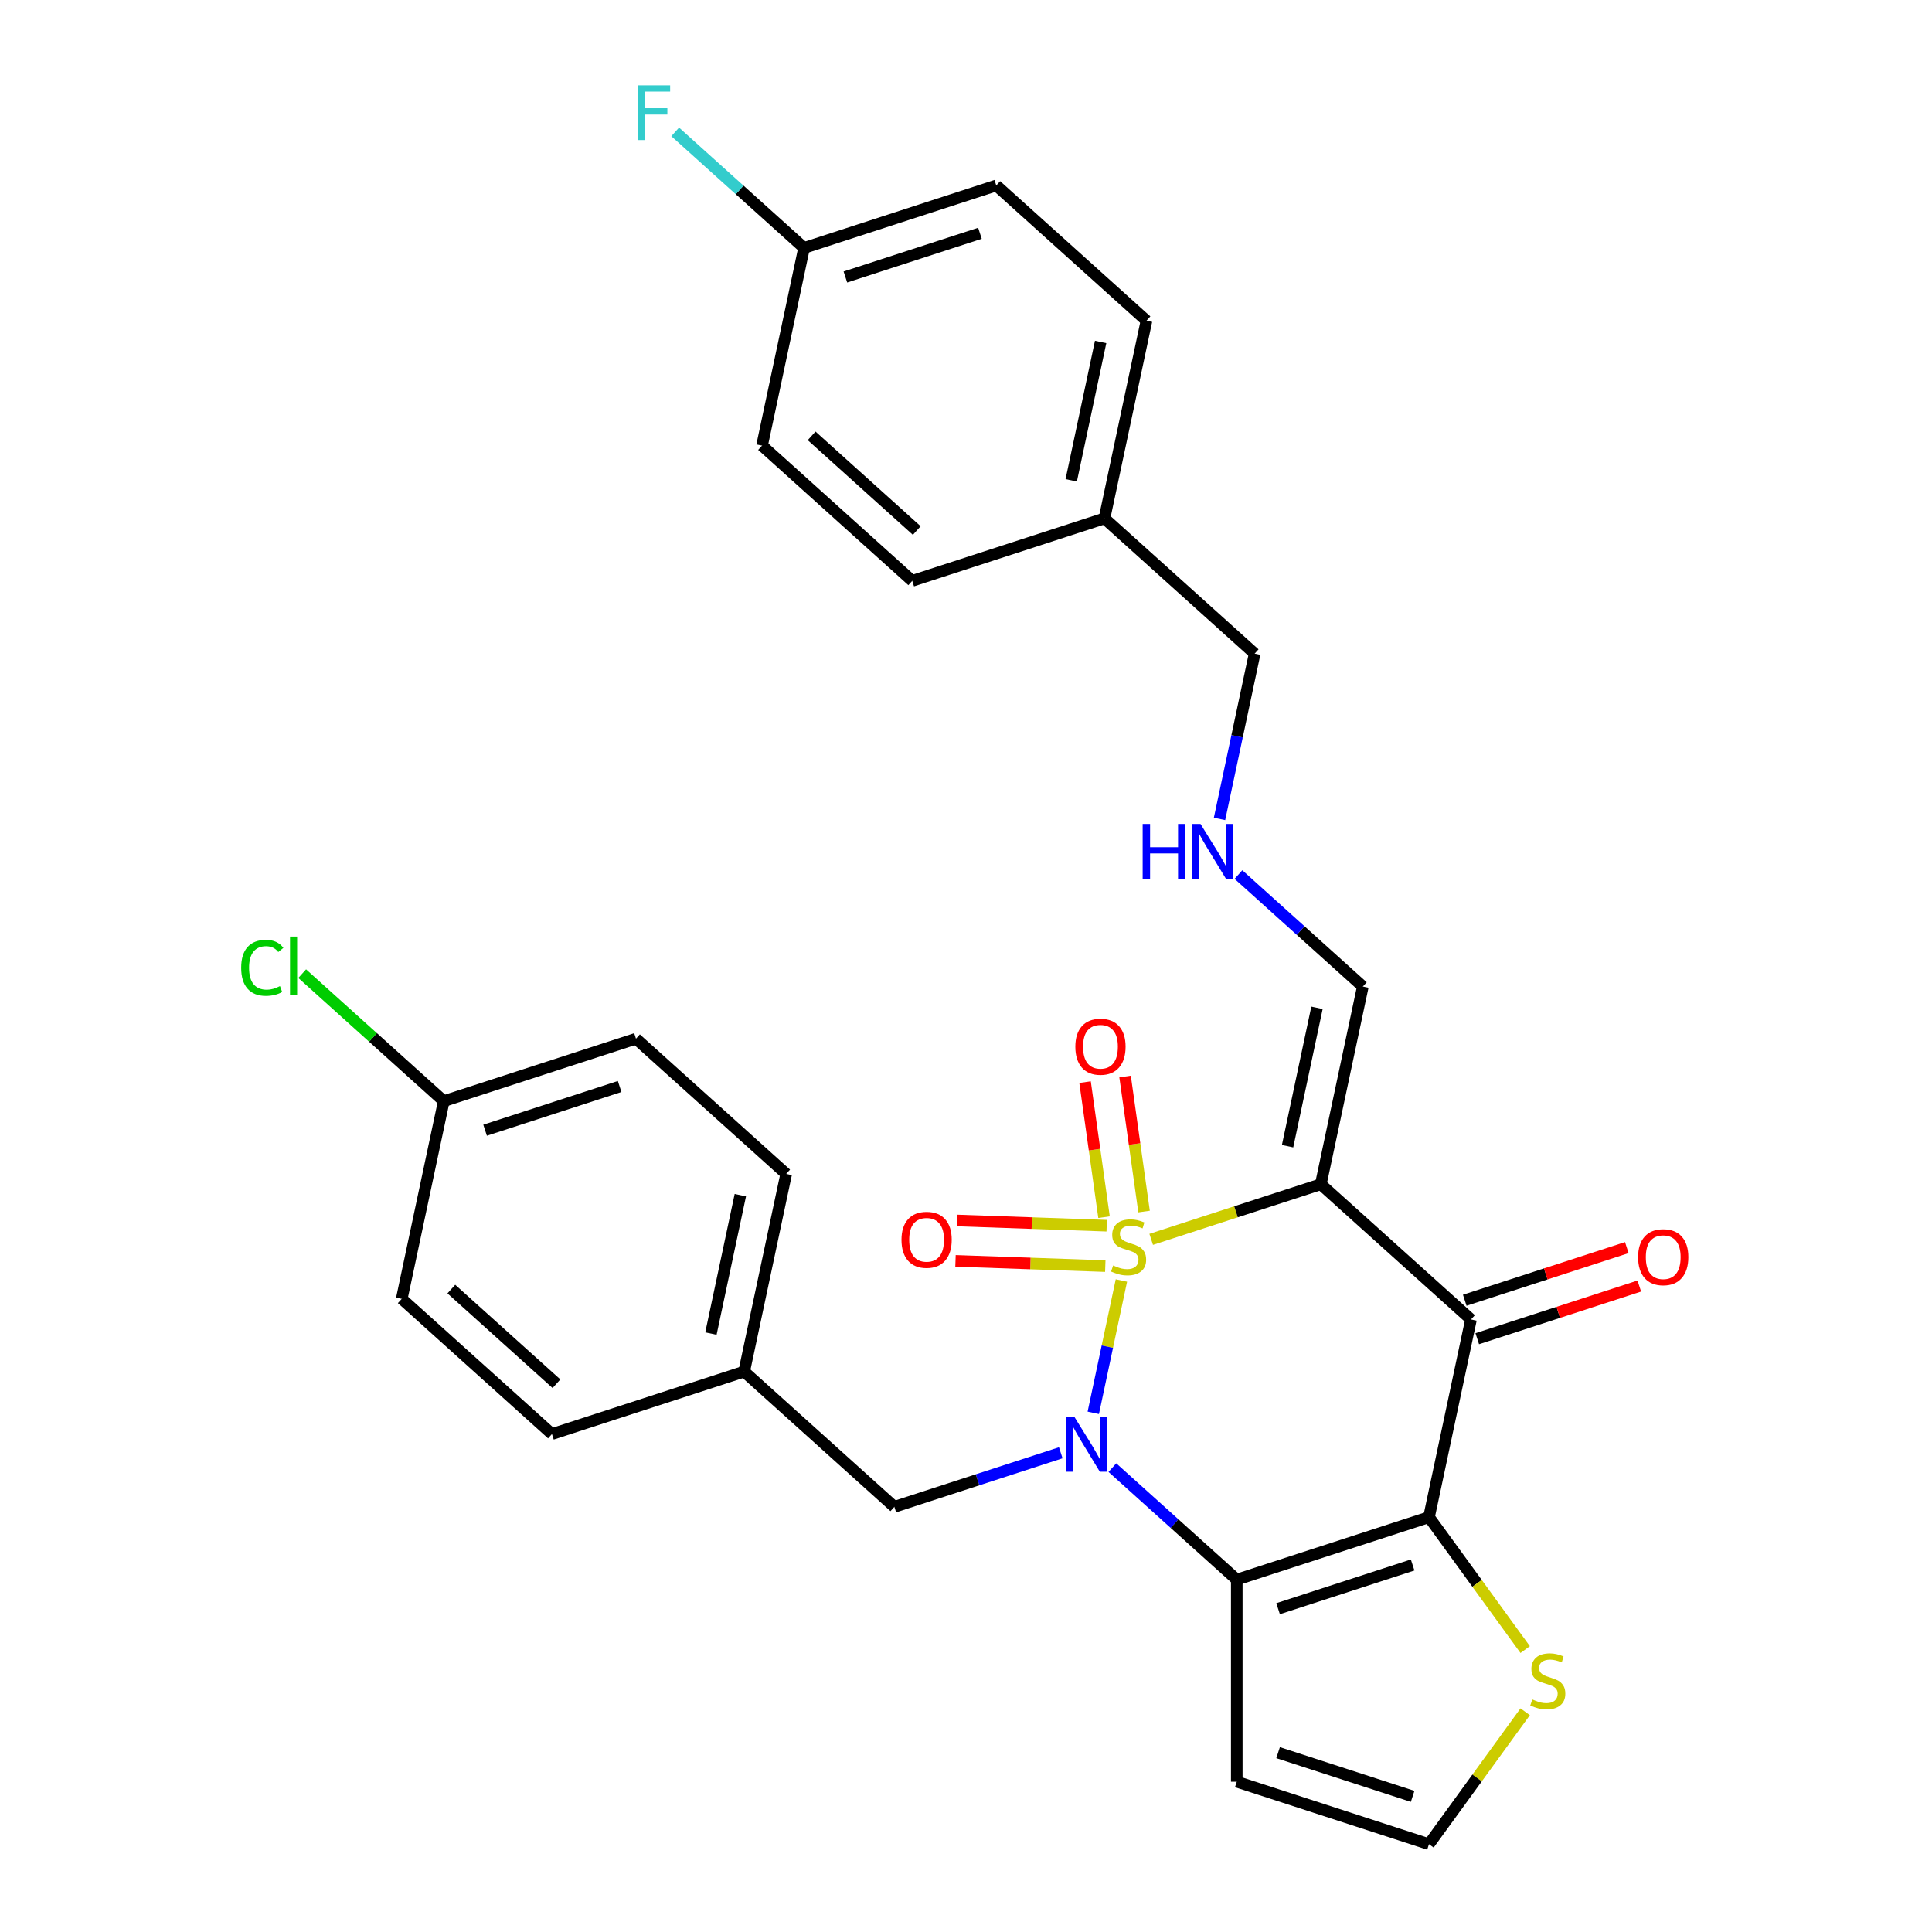 <?xml version='1.0' encoding='iso-8859-1'?>
<svg version='1.1' baseProfile='full'
              xmlns='http://www.w3.org/2000/svg'
                      xmlns:rdkit='http://www.rdkit.org/xml'
                      xmlns:xlink='http://www.w3.org/1999/xlink'
                  xml:space='preserve'
width='1000px' height='1000px' viewBox='0 0 1000 1000'>
<!-- END OF HEADER -->
<rect style='opacity:1.0;fill:#FFFFFF;stroke:none' width='1000' height='1000' x='0' y='0'> </rect>
<path class='bond-0' d='M 580.439,662.783 L 573.158,697.033' style='fill:none;fill-rule:evenodd;stroke:#CCCC00;stroke-width:6px;stroke-linecap:butt;stroke-linejoin:miter;stroke-opacity:1' />
<path class='bond-0' d='M 573.158,697.033 L 565.878,731.283' style='fill:none;fill-rule:evenodd;stroke:#0000FF;stroke-width:6px;stroke-linecap:butt;stroke-linejoin:miter;stroke-opacity:1' />
<path class='bond-1' d='M 595.853,641.488 L 639.75,627.224' style='fill:none;fill-rule:evenodd;stroke:#CCCC00;stroke-width:6px;stroke-linecap:butt;stroke-linejoin:miter;stroke-opacity:1' />
<path class='bond-1' d='M 639.75,627.224 L 683.647,612.961' style='fill:none;fill-rule:evenodd;stroke:#000000;stroke-width:6px;stroke-linecap:butt;stroke-linejoin:miter;stroke-opacity:1' />
<path class='bond-6' d='M 592.164,627.096 L 587.252,592.144' style='fill:none;fill-rule:evenodd;stroke:#CCCC00;stroke-width:6px;stroke-linecap:butt;stroke-linejoin:miter;stroke-opacity:1' />
<path class='bond-6' d='M 587.252,592.144 L 582.34,557.193' style='fill:none;fill-rule:evenodd;stroke:#FF0000;stroke-width:6px;stroke-linecap:butt;stroke-linejoin:miter;stroke-opacity:1' />
<path class='bond-6' d='M 571.446,630.008 L 566.534,595.056' style='fill:none;fill-rule:evenodd;stroke:#CCCC00;stroke-width:6px;stroke-linecap:butt;stroke-linejoin:miter;stroke-opacity:1' />
<path class='bond-6' d='M 566.534,595.056 L 561.622,560.104' style='fill:none;fill-rule:evenodd;stroke:#FF0000;stroke-width:6px;stroke-linecap:butt;stroke-linejoin:miter;stroke-opacity:1' />
<path class='bond-7' d='M 572.827,634.425 L 534.063,633.071' style='fill:none;fill-rule:evenodd;stroke:#CCCC00;stroke-width:6px;stroke-linecap:butt;stroke-linejoin:miter;stroke-opacity:1' />
<path class='bond-7' d='M 534.063,633.071 L 495.299,631.717' style='fill:none;fill-rule:evenodd;stroke:#FF0000;stroke-width:6px;stroke-linecap:butt;stroke-linejoin:miter;stroke-opacity:1' />
<path class='bond-7' d='M 572.097,655.334 L 533.333,653.98' style='fill:none;fill-rule:evenodd;stroke:#CCCC00;stroke-width:6px;stroke-linecap:butt;stroke-linejoin:miter;stroke-opacity:1' />
<path class='bond-7' d='M 533.333,653.98 L 494.569,652.626' style='fill:none;fill-rule:evenodd;stroke:#FF0000;stroke-width:6px;stroke-linecap:butt;stroke-linejoin:miter;stroke-opacity:1' />
<path class='bond-2' d='M 575.763,759.637 L 607.955,788.623' style='fill:none;fill-rule:evenodd;stroke:#0000FF;stroke-width:6px;stroke-linecap:butt;stroke-linejoin:miter;stroke-opacity:1' />
<path class='bond-2' d='M 607.955,788.623 L 640.148,817.609' style='fill:none;fill-rule:evenodd;stroke:#000000;stroke-width:6px;stroke-linecap:butt;stroke-linejoin:miter;stroke-opacity:1' />
<path class='bond-9' d='M 549.052,751.951 L 505.985,765.944' style='fill:none;fill-rule:evenodd;stroke:#0000FF;stroke-width:6px;stroke-linecap:butt;stroke-linejoin:miter;stroke-opacity:1' />
<path class='bond-9' d='M 505.985,765.944 L 462.918,779.938' style='fill:none;fill-rule:evenodd;stroke:#000000;stroke-width:6px;stroke-linecap:butt;stroke-linejoin:miter;stroke-opacity:1' />
<path class='bond-4' d='M 683.647,612.961 L 761.388,682.959' style='fill:none;fill-rule:evenodd;stroke:#000000;stroke-width:6px;stroke-linecap:butt;stroke-linejoin:miter;stroke-opacity:1' />
<path class='bond-10' d='M 683.647,612.961 L 705.397,510.637' style='fill:none;fill-rule:evenodd;stroke:#000000;stroke-width:6px;stroke-linecap:butt;stroke-linejoin:miter;stroke-opacity:1' />
<path class='bond-10' d='M 666.445,593.263 L 681.67,521.636' style='fill:none;fill-rule:evenodd;stroke:#000000;stroke-width:6px;stroke-linecap:butt;stroke-linejoin:miter;stroke-opacity:1' />
<path class='bond-8' d='M 640.148,817.609 L 640.148,922.219' style='fill:none;fill-rule:evenodd;stroke:#000000;stroke-width:6px;stroke-linecap:butt;stroke-linejoin:miter;stroke-opacity:1' />
<path class='bond-29' d='M 640.148,817.609 L 739.638,785.283' style='fill:none;fill-rule:evenodd;stroke:#000000;stroke-width:6px;stroke-linecap:butt;stroke-linejoin:miter;stroke-opacity:1' />
<path class='bond-29' d='M 661.537,832.658 L 731.18,810.03' style='fill:none;fill-rule:evenodd;stroke:#000000;stroke-width:6px;stroke-linecap:butt;stroke-linejoin:miter;stroke-opacity:1' />
<path class='bond-3' d='M 739.638,785.283 L 761.388,682.959' style='fill:none;fill-rule:evenodd;stroke:#000000;stroke-width:6px;stroke-linecap:butt;stroke-linejoin:miter;stroke-opacity:1' />
<path class='bond-5' d='M 739.638,785.283 L 764.534,819.55' style='fill:none;fill-rule:evenodd;stroke:#000000;stroke-width:6px;stroke-linecap:butt;stroke-linejoin:miter;stroke-opacity:1' />
<path class='bond-5' d='M 764.534,819.55 L 789.431,853.817' style='fill:none;fill-rule:evenodd;stroke:#CCCC00;stroke-width:6px;stroke-linecap:butt;stroke-linejoin:miter;stroke-opacity:1' />
<path class='bond-12' d='M 764.62,692.908 L 806.558,679.282' style='fill:none;fill-rule:evenodd;stroke:#000000;stroke-width:6px;stroke-linecap:butt;stroke-linejoin:miter;stroke-opacity:1' />
<path class='bond-12' d='M 806.558,679.282 L 848.495,665.655' style='fill:none;fill-rule:evenodd;stroke:#FF0000;stroke-width:6px;stroke-linecap:butt;stroke-linejoin:miter;stroke-opacity:1' />
<path class='bond-12' d='M 758.155,673.01 L 800.092,659.384' style='fill:none;fill-rule:evenodd;stroke:#000000;stroke-width:6px;stroke-linecap:butt;stroke-linejoin:miter;stroke-opacity:1' />
<path class='bond-12' d='M 800.092,659.384 L 842.03,645.757' style='fill:none;fill-rule:evenodd;stroke:#FF0000;stroke-width:6px;stroke-linecap:butt;stroke-linejoin:miter;stroke-opacity:1' />
<path class='bond-30' d='M 789.431,886.011 L 764.534,920.278' style='fill:none;fill-rule:evenodd;stroke:#CCCC00;stroke-width:6px;stroke-linecap:butt;stroke-linejoin:miter;stroke-opacity:1' />
<path class='bond-30' d='M 764.534,920.278 L 739.638,954.545' style='fill:none;fill-rule:evenodd;stroke:#000000;stroke-width:6px;stroke-linecap:butt;stroke-linejoin:miter;stroke-opacity:1' />
<path class='bond-11' d='M 640.148,922.219 L 739.638,954.545' style='fill:none;fill-rule:evenodd;stroke:#000000;stroke-width:6px;stroke-linecap:butt;stroke-linejoin:miter;stroke-opacity:1' />
<path class='bond-11' d='M 661.537,907.17 L 731.18,929.799' style='fill:none;fill-rule:evenodd;stroke:#000000;stroke-width:6px;stroke-linecap:butt;stroke-linejoin:miter;stroke-opacity:1' />
<path class='bond-14' d='M 462.918,779.938 L 385.177,709.94' style='fill:none;fill-rule:evenodd;stroke:#000000;stroke-width:6px;stroke-linecap:butt;stroke-linejoin:miter;stroke-opacity:1' />
<path class='bond-13' d='M 705.397,510.637 L 673.204,481.651' style='fill:none;fill-rule:evenodd;stroke:#000000;stroke-width:6px;stroke-linecap:butt;stroke-linejoin:miter;stroke-opacity:1' />
<path class='bond-13' d='M 673.204,481.651 L 641.012,452.665' style='fill:none;fill-rule:evenodd;stroke:#0000FF;stroke-width:6px;stroke-linecap:butt;stroke-linejoin:miter;stroke-opacity:1' />
<path class='bond-28' d='M 631.222,423.864 L 640.314,381.09' style='fill:none;fill-rule:evenodd;stroke:#0000FF;stroke-width:6px;stroke-linecap:butt;stroke-linejoin:miter;stroke-opacity:1' />
<path class='bond-28' d='M 640.314,381.09 L 649.406,338.316' style='fill:none;fill-rule:evenodd;stroke:#000000;stroke-width:6px;stroke-linecap:butt;stroke-linejoin:miter;stroke-opacity:1' />
<path class='bond-20' d='M 385.177,709.94 L 285.687,742.266' style='fill:none;fill-rule:evenodd;stroke:#000000;stroke-width:6px;stroke-linecap:butt;stroke-linejoin:miter;stroke-opacity:1' />
<path class='bond-21' d='M 385.177,709.94 L 406.927,607.616' style='fill:none;fill-rule:evenodd;stroke:#000000;stroke-width:6px;stroke-linecap:butt;stroke-linejoin:miter;stroke-opacity:1' />
<path class='bond-21' d='M 367.975,690.242 L 383.2,618.615' style='fill:none;fill-rule:evenodd;stroke:#000000;stroke-width:6px;stroke-linecap:butt;stroke-linejoin:miter;stroke-opacity:1' />
<path class='bond-15' d='M 416.185,128.322 L 515.675,95.996' style='fill:none;fill-rule:evenodd;stroke:#000000;stroke-width:6px;stroke-linecap:butt;stroke-linejoin:miter;stroke-opacity:1' />
<path class='bond-15' d='M 437.574,143.372 L 507.217,120.743' style='fill:none;fill-rule:evenodd;stroke:#000000;stroke-width:6px;stroke-linecap:butt;stroke-linejoin:miter;stroke-opacity:1' />
<path class='bond-18' d='M 416.185,128.322 L 382.833,98.292' style='fill:none;fill-rule:evenodd;stroke:#000000;stroke-width:6px;stroke-linecap:butt;stroke-linejoin:miter;stroke-opacity:1' />
<path class='bond-18' d='M 382.833,98.292 L 349.48,68.261' style='fill:none;fill-rule:evenodd;stroke:#33CCCC;stroke-width:6px;stroke-linecap:butt;stroke-linejoin:miter;stroke-opacity:1' />
<path class='bond-32' d='M 416.185,128.322 L 394.435,230.646' style='fill:none;fill-rule:evenodd;stroke:#000000;stroke-width:6px;stroke-linecap:butt;stroke-linejoin:miter;stroke-opacity:1' />
<path class='bond-16' d='M 229.697,569.945 L 329.187,537.618' style='fill:none;fill-rule:evenodd;stroke:#000000;stroke-width:6px;stroke-linecap:butt;stroke-linejoin:miter;stroke-opacity:1' />
<path class='bond-16' d='M 251.085,584.994 L 320.728,562.365' style='fill:none;fill-rule:evenodd;stroke:#000000;stroke-width:6px;stroke-linecap:butt;stroke-linejoin:miter;stroke-opacity:1' />
<path class='bond-19' d='M 229.697,569.945 L 193.054,536.952' style='fill:none;fill-rule:evenodd;stroke:#000000;stroke-width:6px;stroke-linecap:butt;stroke-linejoin:miter;stroke-opacity:1' />
<path class='bond-19' d='M 193.054,536.952 L 156.412,503.958' style='fill:none;fill-rule:evenodd;stroke:#00CC00;stroke-width:6px;stroke-linecap:butt;stroke-linejoin:miter;stroke-opacity:1' />
<path class='bond-31' d='M 229.697,569.945 L 207.947,672.269' style='fill:none;fill-rule:evenodd;stroke:#000000;stroke-width:6px;stroke-linecap:butt;stroke-linejoin:miter;stroke-opacity:1' />
<path class='bond-17' d='M 571.666,268.318 L 649.406,338.316' style='fill:none;fill-rule:evenodd;stroke:#000000;stroke-width:6px;stroke-linecap:butt;stroke-linejoin:miter;stroke-opacity:1' />
<path class='bond-26' d='M 571.666,268.318 L 472.176,300.644' style='fill:none;fill-rule:evenodd;stroke:#000000;stroke-width:6px;stroke-linecap:butt;stroke-linejoin:miter;stroke-opacity:1' />
<path class='bond-27' d='M 571.666,268.318 L 593.415,165.994' style='fill:none;fill-rule:evenodd;stroke:#000000;stroke-width:6px;stroke-linecap:butt;stroke-linejoin:miter;stroke-opacity:1' />
<path class='bond-27' d='M 554.463,248.619 L 569.688,176.993' style='fill:none;fill-rule:evenodd;stroke:#000000;stroke-width:6px;stroke-linecap:butt;stroke-linejoin:miter;stroke-opacity:1' />
<path class='bond-23' d='M 285.687,742.266 L 207.947,672.269' style='fill:none;fill-rule:evenodd;stroke:#000000;stroke-width:6px;stroke-linecap:butt;stroke-linejoin:miter;stroke-opacity:1' />
<path class='bond-23' d='M 288.026,716.219 L 233.608,667.22' style='fill:none;fill-rule:evenodd;stroke:#000000;stroke-width:6px;stroke-linecap:butt;stroke-linejoin:miter;stroke-opacity:1' />
<path class='bond-22' d='M 406.927,607.616 L 329.187,537.618' style='fill:none;fill-rule:evenodd;stroke:#000000;stroke-width:6px;stroke-linecap:butt;stroke-linejoin:miter;stroke-opacity:1' />
<path class='bond-24' d='M 394.435,230.646 L 472.176,300.644' style='fill:none;fill-rule:evenodd;stroke:#000000;stroke-width:6px;stroke-linecap:butt;stroke-linejoin:miter;stroke-opacity:1' />
<path class='bond-24' d='M 420.096,225.598 L 474.514,274.596' style='fill:none;fill-rule:evenodd;stroke:#000000;stroke-width:6px;stroke-linecap:butt;stroke-linejoin:miter;stroke-opacity:1' />
<path class='bond-25' d='M 515.675,95.996 L 593.415,165.994' style='fill:none;fill-rule:evenodd;stroke:#000000;stroke-width:6px;stroke-linecap:butt;stroke-linejoin:miter;stroke-opacity:1' />
<path  class='atom-0' d='M 576.157 655.008
Q 576.477 655.128, 577.797 655.688
Q 579.117 656.248, 580.557 656.608
Q 582.037 656.928, 583.477 656.928
Q 586.157 656.928, 587.717 655.648
Q 589.277 654.328, 589.277 652.048
Q 589.277 650.488, 588.477 649.528
Q 587.717 648.568, 586.517 648.048
Q 585.317 647.528, 583.317 646.928
Q 580.797 646.168, 579.277 645.448
Q 577.797 644.728, 576.717 643.208
Q 575.677 641.688, 575.677 639.128
Q 575.677 635.568, 578.077 633.368
Q 580.517 631.168, 585.317 631.168
Q 588.597 631.168, 592.317 632.728
L 591.397 635.808
Q 587.997 634.408, 585.437 634.408
Q 582.677 634.408, 581.157 635.568
Q 579.637 636.688, 579.677 638.648
Q 579.677 640.168, 580.437 641.088
Q 581.237 642.008, 582.357 642.528
Q 583.517 643.048, 585.437 643.648
Q 587.997 644.448, 589.517 645.248
Q 591.037 646.048, 592.117 647.688
Q 593.237 649.288, 593.237 652.048
Q 593.237 655.968, 590.597 658.088
Q 587.997 660.168, 583.637 660.168
Q 581.117 660.168, 579.197 659.608
Q 577.317 659.088, 575.077 658.168
L 576.157 655.008
' fill='#CCCC00'/>
<path  class='atom-1' d='M 556.148 733.452
L 565.428 748.452
Q 566.348 749.932, 567.828 752.612
Q 569.308 755.292, 569.388 755.452
L 569.388 733.452
L 573.148 733.452
L 573.148 761.772
L 569.268 761.772
L 559.308 745.372
Q 558.148 743.452, 556.908 741.252
Q 555.708 739.052, 555.348 738.372
L 555.348 761.772
L 551.668 761.772
L 551.668 733.452
L 556.148 733.452
' fill='#0000FF'/>
<path  class='atom-6' d='M 793.126 879.634
Q 793.446 879.754, 794.766 880.314
Q 796.086 880.874, 797.526 881.234
Q 799.006 881.554, 800.446 881.554
Q 803.126 881.554, 804.686 880.274
Q 806.246 878.954, 806.246 876.674
Q 806.246 875.114, 805.446 874.154
Q 804.686 873.194, 803.486 872.674
Q 802.286 872.154, 800.286 871.554
Q 797.766 870.794, 796.246 870.074
Q 794.766 869.354, 793.686 867.834
Q 792.646 866.314, 792.646 863.754
Q 792.646 860.194, 795.046 857.994
Q 797.486 855.794, 802.286 855.794
Q 805.566 855.794, 809.286 857.354
L 808.366 860.434
Q 804.966 859.034, 802.406 859.034
Q 799.646 859.034, 798.126 860.194
Q 796.606 861.314, 796.646 863.274
Q 796.646 864.794, 797.406 865.714
Q 798.206 866.634, 799.326 867.154
Q 800.486 867.674, 802.406 868.274
Q 804.966 869.074, 806.486 869.874
Q 808.006 870.674, 809.086 872.314
Q 810.206 873.914, 810.206 876.674
Q 810.206 880.594, 807.566 882.714
Q 804.966 884.794, 800.606 884.794
Q 798.086 884.794, 796.166 884.234
Q 794.286 883.714, 792.046 882.794
L 793.126 879.634
' fill='#CCCC00'/>
<path  class='atom-7' d='M 556.598 541.776
Q 556.598 534.976, 559.958 531.176
Q 563.318 527.376, 569.598 527.376
Q 575.878 527.376, 579.238 531.176
Q 582.598 534.976, 582.598 541.776
Q 582.598 548.656, 579.198 552.576
Q 575.798 556.456, 569.598 556.456
Q 563.358 556.456, 559.958 552.576
Q 556.598 548.696, 556.598 541.776
M 569.598 553.256
Q 573.918 553.256, 576.238 550.376
Q 578.598 547.456, 578.598 541.776
Q 578.598 536.216, 576.238 533.416
Q 573.918 530.576, 569.598 530.576
Q 565.278 530.576, 562.918 533.376
Q 560.598 536.176, 560.598 541.776
Q 560.598 547.496, 562.918 550.376
Q 565.278 553.256, 569.598 553.256
' fill='#FF0000'/>
<path  class='atom-8' d='M 466.611 641.717
Q 466.611 634.917, 469.971 631.117
Q 473.331 627.317, 479.611 627.317
Q 485.891 627.317, 489.251 631.117
Q 492.611 634.917, 492.611 641.717
Q 492.611 648.597, 489.211 652.517
Q 485.811 656.397, 479.611 656.397
Q 473.371 656.397, 469.971 652.517
Q 466.611 648.637, 466.611 641.717
M 479.611 653.197
Q 483.931 653.197, 486.251 650.317
Q 488.611 647.397, 488.611 641.717
Q 488.611 636.157, 486.251 633.357
Q 483.931 630.517, 479.611 630.517
Q 475.291 630.517, 472.931 633.317
Q 470.611 636.117, 470.611 641.717
Q 470.611 647.437, 472.931 650.317
Q 475.291 653.197, 479.611 653.197
' fill='#FF0000'/>
<path  class='atom-13' d='M 847.878 650.713
Q 847.878 643.913, 851.238 640.113
Q 854.598 636.313, 860.878 636.313
Q 867.158 636.313, 870.518 640.113
Q 873.878 643.913, 873.878 650.713
Q 873.878 657.593, 870.478 661.513
Q 867.078 665.393, 860.878 665.393
Q 854.638 665.393, 851.238 661.513
Q 847.878 657.633, 847.878 650.713
M 860.878 662.193
Q 865.198 662.193, 867.518 659.313
Q 869.878 656.393, 869.878 650.713
Q 869.878 645.153, 867.518 642.353
Q 865.198 639.513, 860.878 639.513
Q 856.558 639.513, 854.198 642.313
Q 851.878 645.113, 851.878 650.713
Q 851.878 656.433, 854.198 659.313
Q 856.558 662.193, 860.878 662.193
' fill='#FF0000'/>
<path  class='atom-14' d='M 591.437 426.48
L 595.277 426.48
L 595.277 438.52
L 609.757 438.52
L 609.757 426.48
L 613.597 426.48
L 613.597 454.8
L 609.757 454.8
L 609.757 441.72
L 595.277 441.72
L 595.277 454.8
L 591.437 454.8
L 591.437 426.48
' fill='#0000FF'/>
<path  class='atom-14' d='M 621.397 426.48
L 630.677 441.48
Q 631.597 442.96, 633.077 445.64
Q 634.557 448.32, 634.637 448.48
L 634.637 426.48
L 638.397 426.48
L 638.397 454.8
L 634.517 454.8
L 624.557 438.4
Q 623.397 436.48, 622.157 434.28
Q 620.957 432.08, 620.597 431.4
L 620.597 454.8
L 616.917 454.8
L 616.917 426.48
L 621.397 426.48
' fill='#0000FF'/>
<path  class='atom-19' d='M 330.025 44.165
L 346.865 44.165
L 346.865 47.405
L 333.825 47.405
L 333.825 56.005
L 345.425 56.005
L 345.425 59.285
L 333.825 59.285
L 333.825 72.485
L 330.025 72.485
L 330.025 44.165
' fill='#33CCCC'/>
<path  class='atom-20' d='M 124.836 500.927
Q 124.836 493.887, 128.116 490.207
Q 131.436 486.487, 137.716 486.487
Q 143.556 486.487, 146.676 490.607
L 144.036 492.767
Q 141.756 489.767, 137.716 489.767
Q 133.436 489.767, 131.156 492.647
Q 128.916 495.487, 128.916 500.927
Q 128.916 506.527, 131.236 509.407
Q 133.596 512.287, 138.156 512.287
Q 141.276 512.287, 144.916 510.407
L 146.036 513.407
Q 144.556 514.367, 142.316 514.927
Q 140.076 515.487, 137.596 515.487
Q 131.436 515.487, 128.116 511.727
Q 124.836 507.967, 124.836 500.927
' fill='#00CC00'/>
<path  class='atom-20' d='M 150.116 484.767
L 153.796 484.767
L 153.796 515.127
L 150.116 515.127
L 150.116 484.767
' fill='#00CC00'/>
</svg>
